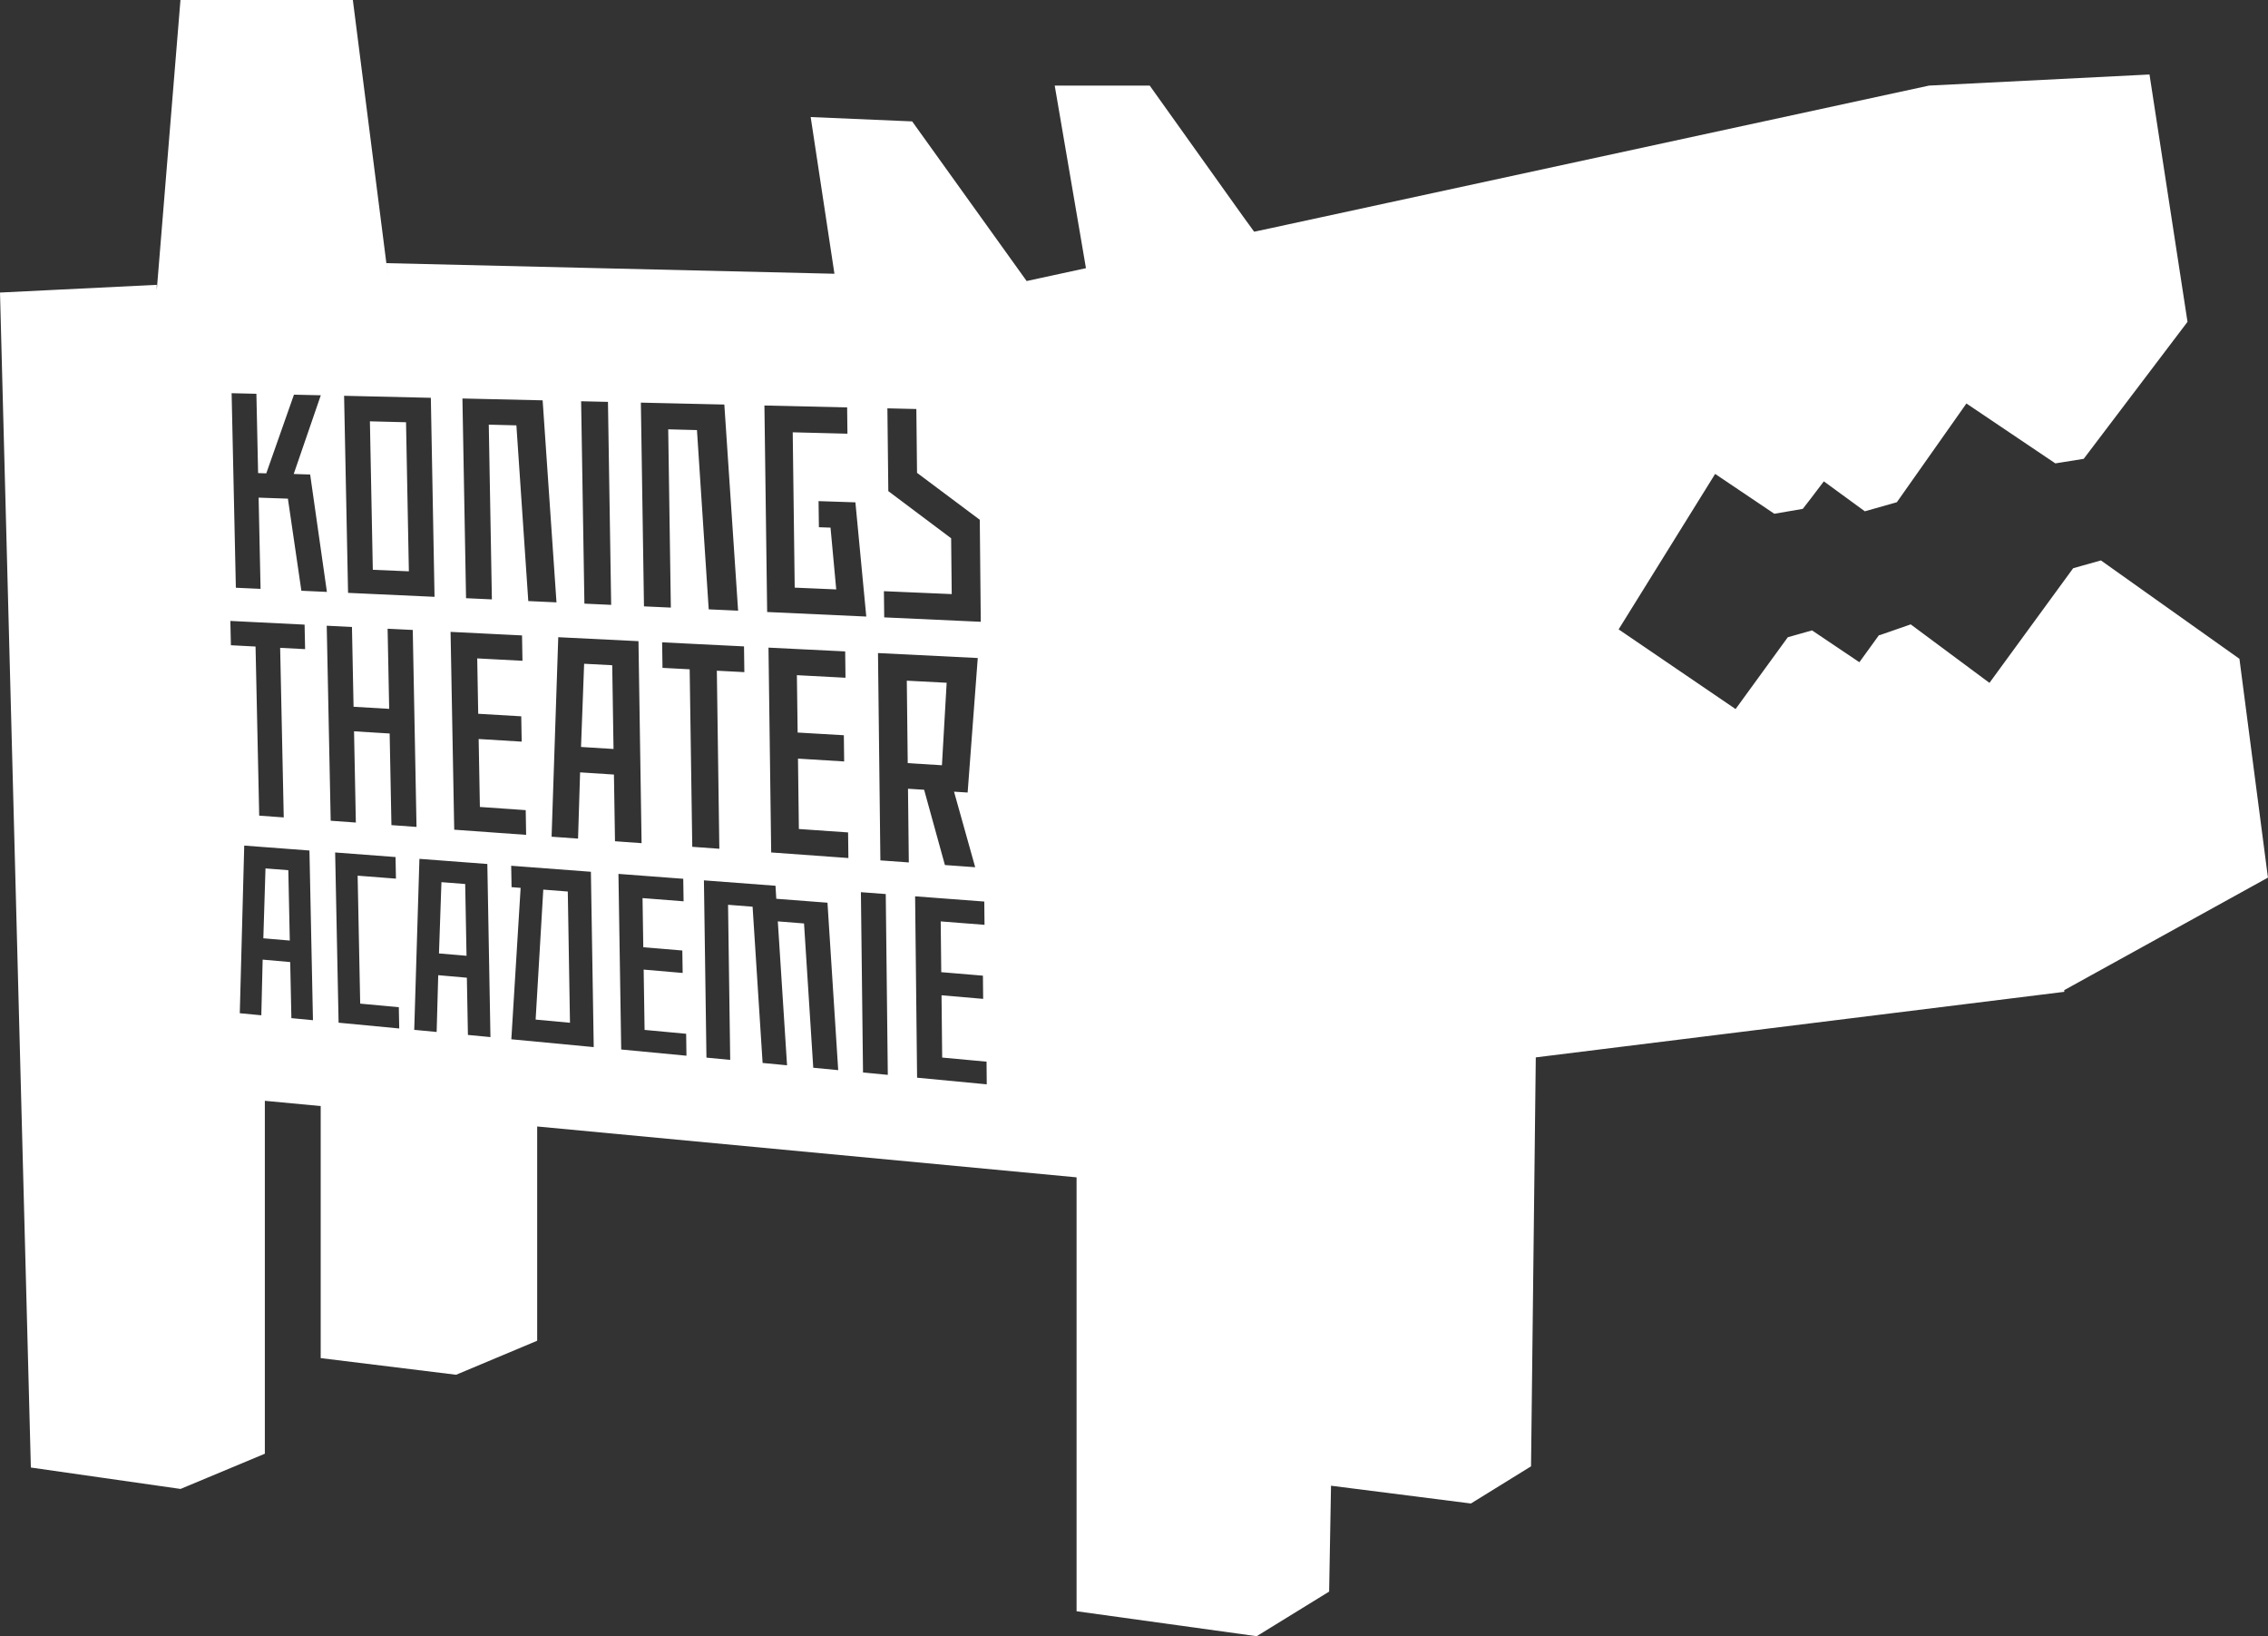 <svg xmlns="http://www.w3.org/2000/svg" id="Layer_2" data-name="Layer 2" viewBox="0 0 663.59 478.64"><rect x="0" y="0" width="663.59" height="478.64" fill="#333333" stroke="none"/><defs><style>      .cls-1 {        fill: #fff;      }    </style></defs><g id="Layer_1-2" data-name="Layer 1"><g><polygon class="cls-1" points="77.68 254.04 77.05 274.48 84.79 275.14 84.36 254.56 77.68 254.04"></polygon><polygon class="cls-1" points="119.63 167.13 118.8 123.52 108.23 123.25 109.08 166.68 119.63 167.13"></polygon><polygon class="cls-1" points="158.96 260.24 156.72 298.26 166.77 299.19 166.13 260.8 158.96 260.24"></polygon><polygon class="cls-1" points="170.91 194.17 170 218.51 179.51 219.1 179.13 194.6 170.91 194.17"></polygon><polygon class="cls-1" points="276.98 199.73 265.32 199.12 265.59 223.24 275.6 223.86 276.98 199.73"></polygon><polygon class="cls-1" points="129.16 258.06 128.44 278.91 136.5 279.6 136.11 258.6 129.16 258.06"></polygon><path class="cls-1" d="m268.33,315.25l-.58-53.05,20.24,1.53.07,6.81-12.82-1,.16,14.85,12.19,1.02.07,6.79-12.18-1.05.19,18.22,12.98,1.2.06,6.63-20.37-1.94Zm-10.74-63.57l-.7-60.64,29.19,1.45-2.96,39.35-3.98-.25,6.19,22.1-8.86-.64-6.08-22.02-4.72-.3.24,21.56-8.32-.6Zm-5.08,62.06l-.62-52.75,7.27.55.6,52.89-7.25-.69Zm-26.87-64.36l-.79-59.93,22.44,1.11.09,7.7-14.22-.75.22,16.78,13.52.79.09,7.67-13.51-.83.26,20.59,14.4,1,.09,7.49-22.58-1.63Zm12.31,62.98l-2.7-42.22-7.67-.61,2.7,42.1-7.15-.68-2.93-45.71-7.18-.56.63,45.37-6.95-.66-.74-51.86,20.94,1.58.23,3.81,14.98,1.15,3.14,48.98-7.3-.7Zm-36.15-116.57l-7.96-.42-.11-7.47,23.96,1.19.1,7.53-8.05-.42.73,52.09-7.92-.57-.76-51.93Zm-20.04,111.23l-.81-51.38,18.96,1.43.1,6.59-12.01-.94.22,14.38,11.42.95.1,6.57-11.41-.98.27,17.64,12.16,1.13.09,6.42-19.09-1.82Zm-2.13-80.44l-9.9-.64-.6,19.38-7.74-.56,1.95-58.36,23.47,1.16.91,59.09-7.78-.56-.31-19.52Zm-30.02,77.45l2.72-44.3-2.65-.21-.11-6.26,23.32,1.76.83,51.29-24.11-2.29Zm-12.7-1.28l-.31-16.74-8.38-.74-.46,16.61-6.56-.62,1.52-50.02,19.87,1.5.91,50.64-6.59-.63Zm-37.84-3.6l-1.01-49.78,17.67,1.34.12,6.32-11.21-.87.75,37.43,11.3,1.05.12,6.22-17.74-1.69Zm-3.47-116.11l7.38.37.47,23.34,10.42.61-.46-23.44,7.36.36,1.1,57.62-7.34-.53-.52-26.8-10.42-.64.53,26.69-7.36-.53-1.16-57.06Zm-7.42-10.23l-3.94-26.94-8.57-.3.57,26.69-7.23-.33-1.24-56.91,7.25.17.5,23.2,2.39.08,8.1-23.02,7.85.18-7.92,23.02,4.81.16,4.9,34.34-7.46-.34Zm-2.92,125.03l-.35-16.41-8.06-.71-.39,16.28-6.3-.6,1.3-49.04,19.08,1.44,1.03,49.64-6.32-.6Zm-17.85-116.2l21.71,1.08.15,7.17-7.3-.38,1.05,49.61-7.18-.52-1.07-49.47-7.21-.38-.16-7.11Zm58.65-65.27l1.08,58.22-25.3-1.16-1.16-57.65,25.37.59Zm26.68,69.5l.13,7.43-13.24-.7.29,16.2,12.59.74.13,7.41-12.59-.77.36,19.88,13.41.93.12,7.23-21.04-1.51-1.07-57.87,20.9,1.04Zm6.03-68.75l4.05,59.09-8.25-.38-3.48-51.4-8.08-.21.91,51.12-7.56-.35-1.06-58.42,23.47.54Zm19.11.44l.94,59.38-7.83-.36-.96-59.2,7.85.18Zm34.05.79l4.03,60.29-8.6-.39-3.44-52.44-8.41-.22.77,52.15-7.86-.36-.91-59.6,24.42.56Zm35.93.83l.09,7.69-16.01-.41.58,45.44,12.15.52-1.67-18.07-3.4-.12-.1-7.64,10.78.36,3.18,33.41-29-1.33-.8-60.41,24.2.56Zm30.44,38.29l-18.39-13.8-.27-24.22,8.47.2.2,18.67,18.36,13.73.29,29.84-28.25-1.29-.09-7.66,19.84.85-.17-16.31Zm325.63,132.2l59.64-32.94-8.34-64.01h0s0,0,0,0l-40.53-28.78-5.83,1.64-2.29.65-24.49,33.53-23.04-17.11-9.15,3.18-.1-.08-5.77,7.97h.01s-.01,0-.01,0l-12.27-8.25-1.58-1.06-7.09,2-15.28,21.01-28.2-19.21-6.02-4.1,28.23-45.46v-.02s17.33,11.66,17.33,11.66h0s8.32-1.43,8.32-1.43l2.29-2.95,3.87-5.1,12,8.76,9.37-2.66,20.35-28.88h0s26.02,17.52,26.02,17.52l1.33-.21,6.97-1.12,30.37-40.07-11.12-72.36-64.52,3.25-187.24,40.55-5.12,1.11-5.09,1.08-3.08-4.24-3.05-4.27-24.42-34.23h-27.8l7.52,43.91.81,4.75.81,4.75-4.71,1.02-4.71,1.02-7.93,1.72-9.87-13.76-23.63-32.94-29.69-1.27,6.95,45.84-131.09-3.1.56,4.42-.57-4.42h0L103.24,0h-50.44l-6.93,84.86h0v-1.54L0,85.58h0l9.03,343.72,20.21,2.89,23.58,3.37,24.67-10.3v-103.24l16.34,1.54v73.73l39.62,4.87,23.72-9.95v-62.68l157.82,14.88v126.93l52.7,7.3,21.2-13.05v-.27s.55-30.7.55-30.7l40.93,5.2,17.59-10.87,1.39-119.63,154.66-19.18-.05-.33-.02-.13Z"></path></g></g></svg>